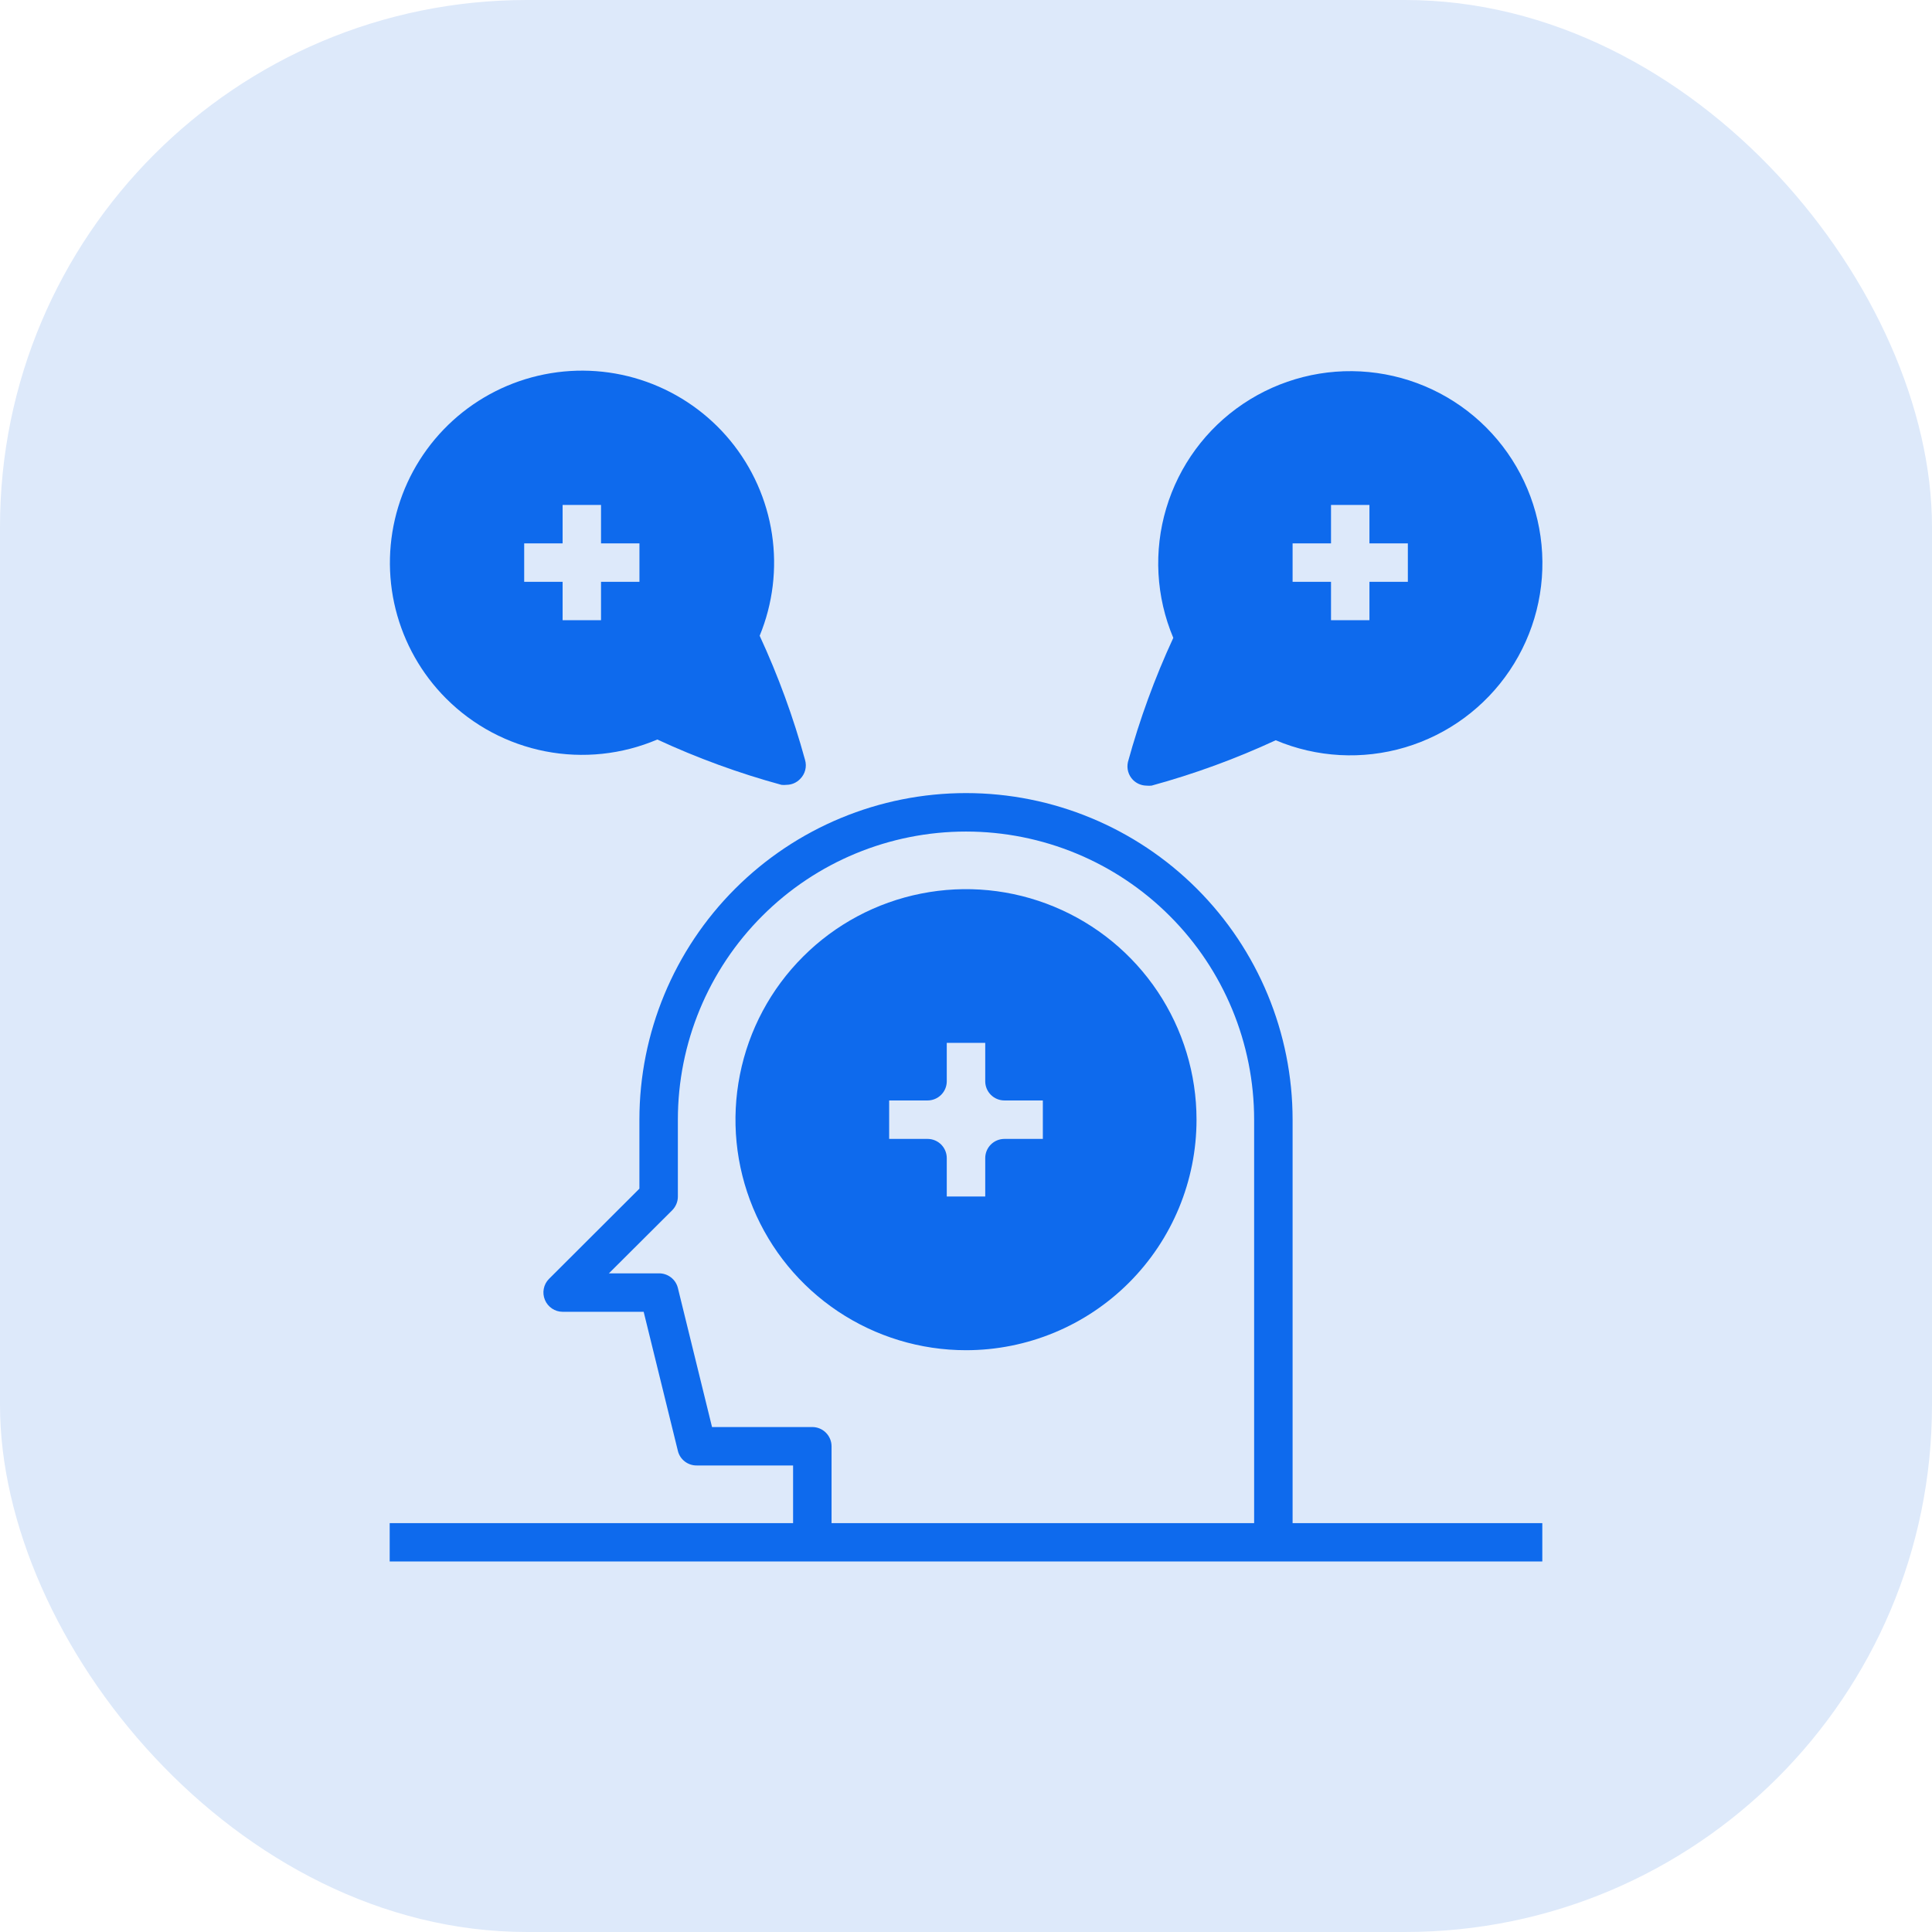 <svg width="44" height="44" viewBox="0 0 44 44" fill="none" xmlns="http://www.w3.org/2000/svg">
<rect width="44" height="44" rx="12" fill="#DDE9FA"/>
<g clip-path="url(#clip0_1748_3307)">
<path d="M8.875 35.562H35.125V34.688H29.438V25.5C29.438 23.527 28.654 21.636 27.259 20.241C25.864 18.846 23.973 18.062 22 18.062C20.027 18.062 18.136 18.846 16.741 20.241C15.346 21.636 14.562 23.527 14.562 25.5V27.071L12.502 29.127C12.441 29.188 12.4 29.267 12.384 29.351C12.367 29.436 12.377 29.524 12.41 29.604C12.443 29.684 12.499 29.752 12.57 29.8C12.642 29.849 12.726 29.875 12.812 29.875H14.659L15.438 33.042C15.461 33.14 15.518 33.225 15.598 33.286C15.677 33.346 15.775 33.378 15.875 33.375H18.062V34.688H8.875V35.562ZM16.216 32.5L15.438 29.332C15.414 29.235 15.357 29.149 15.277 29.089C15.198 29.029 15.1 28.997 15 29H13.867L15.311 27.561C15.351 27.52 15.383 27.471 15.405 27.418C15.427 27.365 15.438 27.308 15.438 27.25V25.5C15.438 23.759 16.129 22.09 17.36 20.86C18.59 19.629 20.259 18.938 22 18.938C23.741 18.938 25.41 19.629 26.64 20.86C27.871 22.09 28.562 23.759 28.562 25.5V34.688H18.938V32.938C18.938 32.822 18.891 32.71 18.809 32.628C18.727 32.546 18.616 32.5 18.5 32.5H16.216Z" fill="#0E6AED"/>
<path d="M27.25 25.5C27.25 24.462 26.942 23.447 26.365 22.583C25.788 21.72 24.968 21.047 24.009 20.65C23.05 20.252 21.994 20.148 20.976 20.351C19.957 20.553 19.022 21.053 18.288 21.788C17.553 22.522 17.053 23.457 16.851 24.476C16.648 25.494 16.752 26.55 17.15 27.509C17.547 28.468 18.22 29.288 19.083 29.865C19.947 30.442 20.962 30.75 22 30.75C23.392 30.75 24.728 30.197 25.712 29.212C26.697 28.228 27.25 26.892 27.25 25.5ZM21.125 25.938H20.25V25.062H21.125C21.241 25.062 21.352 25.016 21.434 24.934C21.516 24.852 21.562 24.741 21.562 24.625V23.75H22.438V24.625C22.438 24.741 22.484 24.852 22.566 24.934C22.648 25.016 22.759 25.062 22.875 25.062H23.75V25.938H22.875C22.759 25.938 22.648 25.984 22.566 26.066C22.484 26.148 22.438 26.259 22.438 26.375V27.25H21.562V26.375C21.562 26.259 21.516 26.148 21.434 26.066C21.352 25.984 21.241 25.938 21.125 25.938Z" fill="#0E6AED"/>
<path d="M10.157 15.905C10.774 16.524 11.562 16.944 12.42 17.111C13.278 17.278 14.166 17.184 14.97 16.842C15.881 17.264 16.827 17.61 17.796 17.874C17.835 17.879 17.875 17.879 17.914 17.874C18.029 17.873 18.139 17.826 18.22 17.743C18.277 17.687 18.318 17.617 18.338 17.54C18.358 17.463 18.357 17.382 18.334 17.305C18.069 16.337 17.723 15.391 17.301 14.479C17.602 13.747 17.699 12.947 17.581 12.165C17.463 11.382 17.135 10.646 16.632 10.035C16.129 9.424 15.469 8.961 14.724 8.695C13.978 8.429 13.175 8.371 12.398 8.526C11.622 8.681 10.903 9.043 10.316 9.575C9.73 10.107 9.299 10.787 9.069 11.545C8.839 12.302 8.818 13.108 9.01 13.876C9.202 14.643 9.598 15.345 10.157 15.905ZM11.938 12.375H12.813V11.5H13.688V12.375H14.563V13.25H13.688V14.125H12.813V13.25H11.938V12.375Z" fill="#0E6AED"/>
<path d="M25.802 17.761C25.883 17.843 25.993 17.89 26.108 17.892C26.148 17.896 26.187 17.896 26.227 17.892C27.196 17.627 28.141 17.282 29.053 16.859C29.988 17.253 31.03 17.31 32.003 17.02C32.975 16.73 33.816 16.112 34.382 15.27C34.949 14.428 35.205 13.416 35.107 12.406C35.009 11.396 34.563 10.452 33.846 9.734C33.129 9.017 32.184 8.571 31.174 8.473C30.165 8.375 29.152 8.632 28.31 9.198C27.468 9.764 26.85 10.605 26.56 11.578C26.27 12.55 26.327 13.593 26.721 14.527C26.299 15.439 25.954 16.385 25.688 17.354C25.672 17.426 25.673 17.501 25.693 17.572C25.713 17.643 25.75 17.708 25.802 17.761ZM29.438 12.375H30.313V11.5H31.188V12.375H32.063V13.25H31.188V14.125H30.313V13.25H29.438V12.375Z" fill="#0E6AED"/>
</g>
<defs>
<clipPath id="clip0_1748_3307">
<rect width="28" height="28" fill="white" transform="translate(8 8)"/>
</clipPath>
</defs>
</svg>
